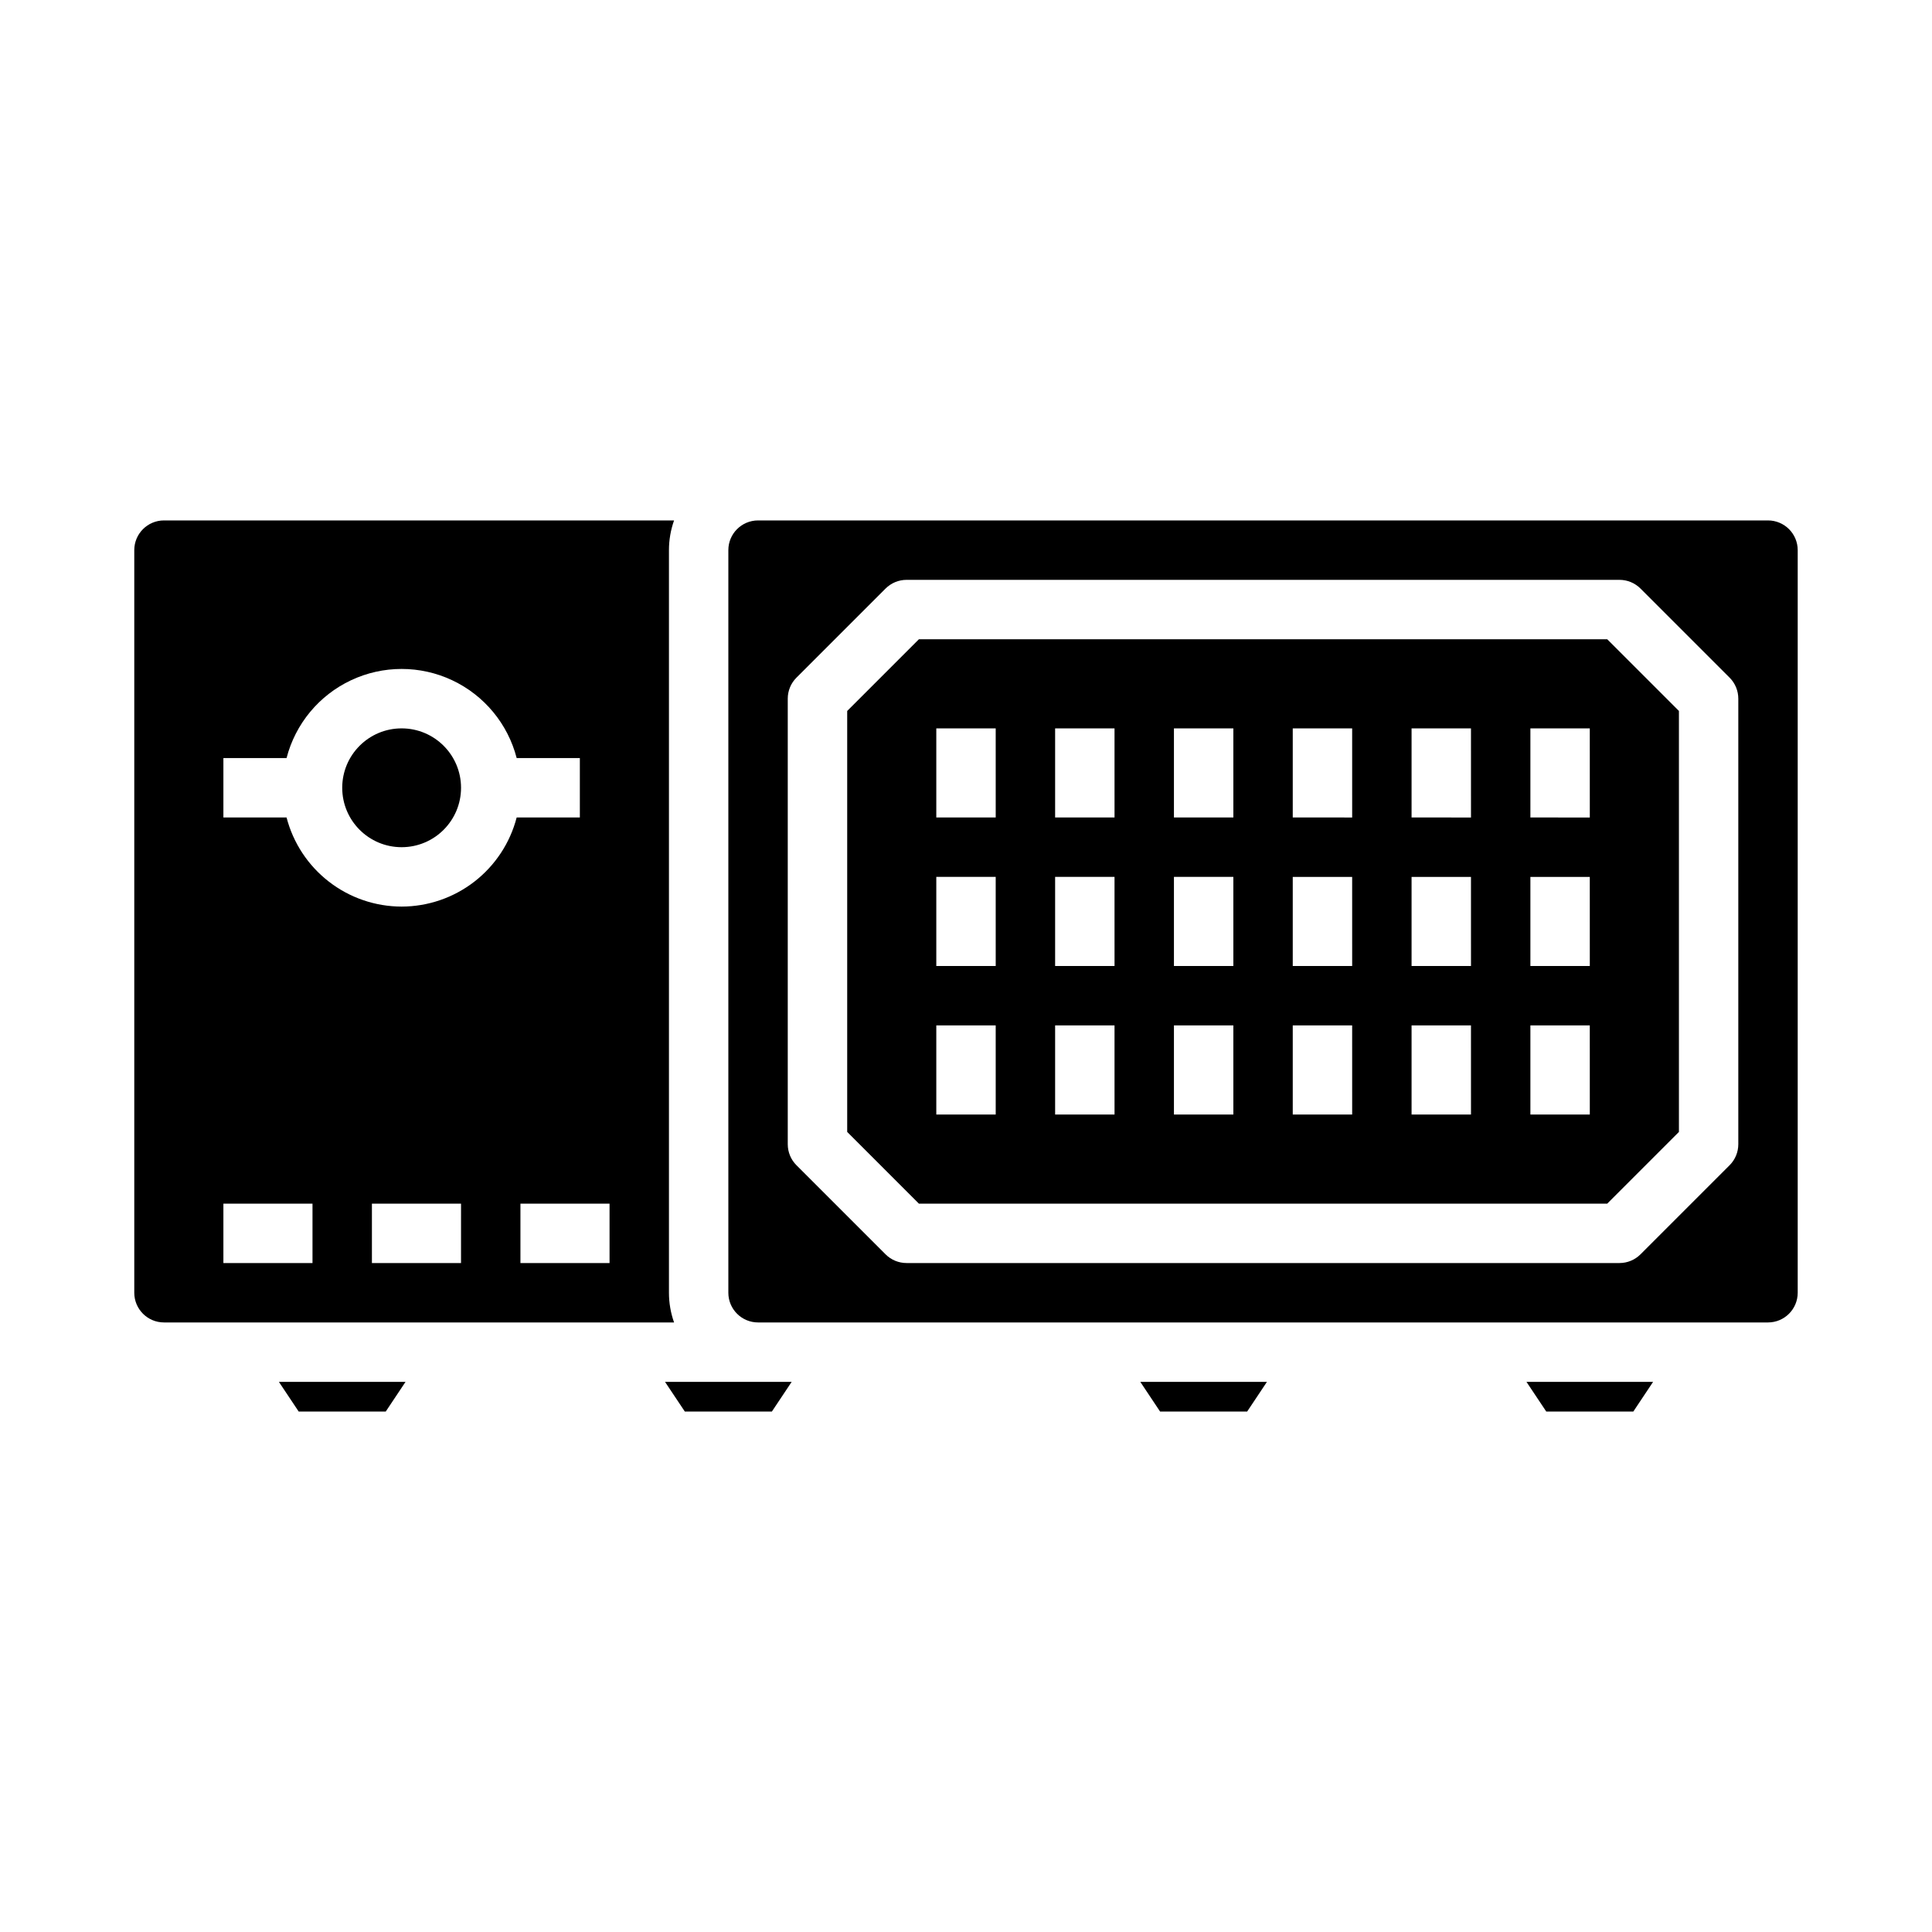 <?xml version="1.0" encoding="UTF-8"?>
<!-- Uploaded to: SVG Repo, www.svgrepo.com, Generator: SVG Repo Mixer Tools -->
<svg fill="#000000" width="800px" height="800px" version="1.1" viewBox="144 144 512 512" xmlns="http://www.w3.org/2000/svg">
 <g>
  <path d="m387.52 313.41-19.004 19.004v111.56l19.004 19.008h182.41l19.004-19.008v-111.56l-19.004-19.004zm20.355 125.95h-15.746v-23.617h15.742zm0-39.359h-15.746v-23.617h15.742zm0-39.359-15.746-0.004v-23.613h15.742zm31.488 78.719h-15.746v-23.617h15.742zm0-39.359h-15.746v-23.617h15.742zm0-39.359-15.746-0.004v-23.613h15.742zm31.488 78.719h-15.746v-23.617h15.742zm0-39.359h-15.746v-23.617h15.742zm0-39.359-15.746-0.004v-23.613h15.742zm31.488 78.719h-15.746v-23.617h15.742zm0-39.359h-15.746v-23.617h15.742zm0-39.359-15.746-0.004v-23.613h15.742zm31.488 78.719h-15.746v-23.617h15.742zm0-39.359h-15.746v-23.617h15.742zm0-39.359-15.746-0.004v-23.613h15.742zm31.488 78.719h-15.746v-23.617h15.742zm0-39.359h-15.746v-23.617h15.742zm0-39.359-15.746-0.004v-23.613h15.742z"/>
  <path d="m320.24 510.21 5.25 7.871h23.062l5.246-7.871z"/>
  <path d="m223.16 518.08h23.062l5.246-7.871h-33.559z"/>
  <path d="m451.44 518.08h23.066l5.246-7.871h-33.559z"/>
  <path d="m321.28 486.59v-196.8c0-2.68 0.457-5.344 1.355-7.871h-135.18c-4.344 0.004-7.867 3.527-7.871 7.871v196.8c0.004 4.348 3.527 7.867 7.871 7.871h135.18c-0.898-2.527-1.355-5.188-1.355-7.871zm-94.465-7.871h-23.613v-15.742h23.613zm39.359 0h-23.613v-15.742h23.617zm-15.742-94.465c-6.977-0.008-13.758-2.332-19.273-6.606-5.519-4.273-9.465-10.254-11.219-17.012h-16.738v-15.742h16.738c2.348-9.078 8.613-16.637 17.098-20.625s18.305-3.988 26.789 0 14.754 11.547 17.098 20.625h16.742v15.742h-16.742c-1.754 6.758-5.699 12.738-11.215 17.012-5.519 4.273-12.297 6.598-19.277 6.606zm55.105 94.465h-23.617v-15.742h23.617z"/>
  <path d="m612.54 281.92h-267.65c-4.348 0.004-7.867 3.527-7.871 7.871v196.8c0.004 4.348 3.523 7.867 7.871 7.871h267.65c4.348-0.004 7.867-3.523 7.871-7.871v-196.8c-0.004-4.344-3.523-7.867-7.871-7.871zm-7.871 165.31c0 2.09-0.828 4.09-2.305 5.566l-23.617 23.617c-1.477 1.477-3.481 2.305-5.566 2.305h-188.93c-2.086 0-4.09-0.828-5.566-2.305l-23.617-23.617c-1.477-1.477-2.305-3.477-2.305-5.566v-118.08c0-2.086 0.828-4.09 2.305-5.566l23.617-23.617v0.004c1.477-1.477 3.481-2.305 5.566-2.305h188.93c2.086 0 4.09 0.828 5.566 2.305l23.617 23.617v-0.004c1.477 1.477 2.305 3.481 2.305 5.566z"/>
  <path d="m266.18 352.77c0 8.695-7.051 15.746-15.746 15.746-8.695 0-15.742-7.051-15.742-15.746s7.047-15.742 15.742-15.742c8.695 0 15.746 7.047 15.746 15.742"/>
  <path d="m553.78 518.08h23.062l5.246-7.871h-33.559z"/>
 </g>
</svg>